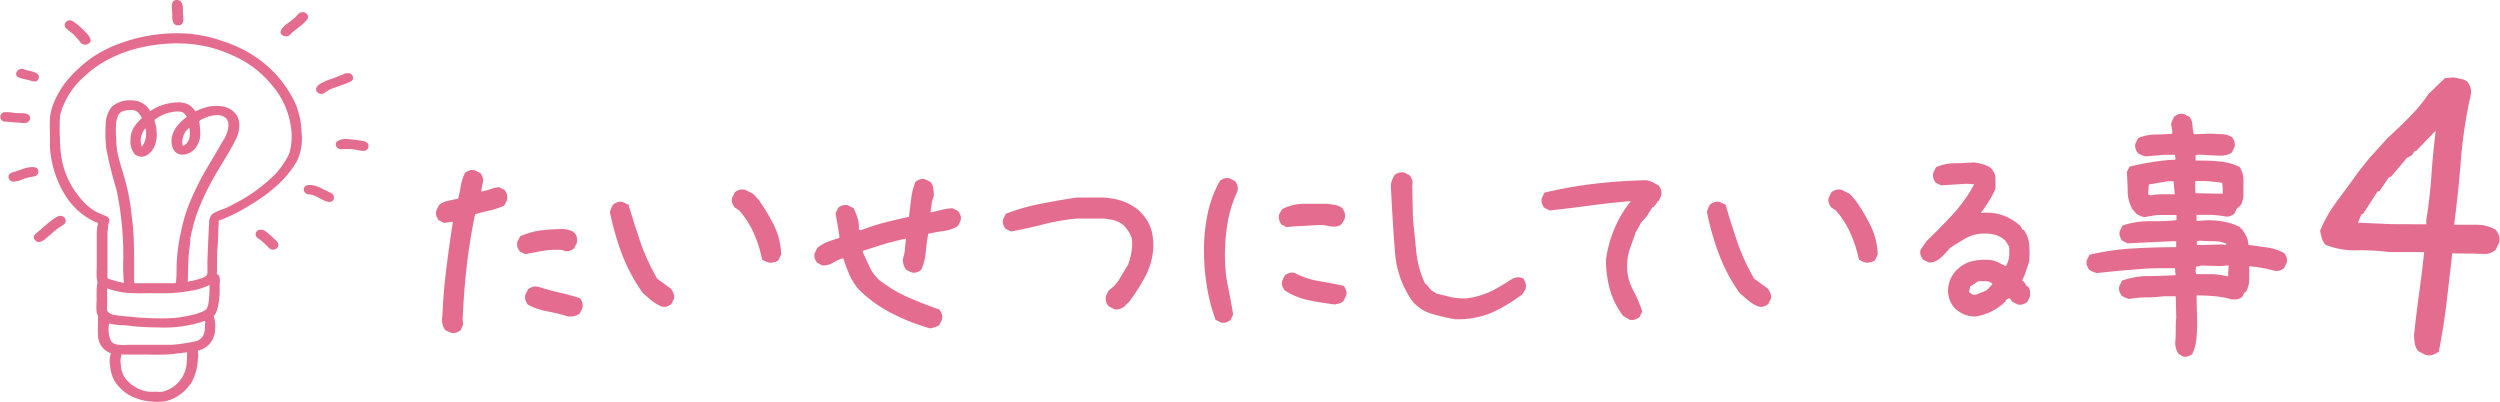 <svg xmlns="http://www.w3.org/2000/svg" width="325.57" height="52.29" viewBox="0 0 325.57 52.29"><defs><style>.cls-1{fill:#e46d8f;}</style></defs><g id="レイヤー_2" data-name="レイヤー 2"><g id="レイヤー_11のコピー_13" data-name="レイヤー 11のコピー 13"><path class="cls-1" d="M58.7,43.33,58,43a2,2,0,0,1-.39-.84,2.75,2.75,0,0,1,0-1c.09-2.08.26-4.14.51-6.15s.53-4.06.86-6.12h-.14l-1,.14-.71-.35a2.14,2.14,0,0,1-.31-.6,1.33,1.33,0,0,1,0-.66l.35-.71a2.59,2.59,0,0,1,1.18-.56l1.32-.28c.14-.56.26-1.14.35-1.72a5.34,5.34,0,0,1,.56-1.66,2.14,2.14,0,0,1,.6-.31,1.26,1.26,0,0,1,.67,0l.7.35a2.18,2.18,0,0,1,.32.6,1.37,1.37,0,0,1,0,.67l-.22,1.12h.22c.37-.09.73-.2,1.09-.31A3.31,3.31,0,0,1,65,24.38l.71.35a2.14,2.14,0,0,1,.31.6,1.5,1.5,0,0,1,0,.74l-.35.7a9.84,9.84,0,0,1-1.87.64c-.63.14-1.27.3-1.93.49q-.7,3.38-1.09,6.78c-.26,2.28-.43,4.57-.53,6.89l.07.64L60,43a2,2,0,0,1-.6.32A1.23,1.23,0,0,1,58.7,43.33ZM68.4,33.1l-.7-.35a2.18,2.18,0,0,1-.32-.6,1.26,1.26,0,0,1,0-.67l.35-.7A9.62,9.62,0,0,1,70.44,30a24.89,24.89,0,0,1,3-.17c.24,0,.46.09.67.14a1.2,1.2,0,0,1,1,.91,1.53,1.53,0,0,1,0,.77l-.35.71a2.14,2.14,0,0,1-.6.31,1.26,1.26,0,0,1-.67,0,1.46,1.46,0,0,0-.63-.14h-.7c-.66,0-1.29.12-1.9.21ZM74,41.22a23.14,23.14,0,0,0-2.7-.67,8.41,8.41,0,0,1-2.57-.88,2.63,2.63,0,0,1-.31-.63,1.17,1.17,0,0,1,0-.67l.35-.7a2.18,2.18,0,0,1,.6-.32,1.51,1.51,0,0,1,.74,0c.89.28,1.79.53,2.7.74s1.82.45,2.71.74a2,2,0,0,1,.32.61,1.34,1.34,0,0,1,0,.69l-.35.7a2,2,0,0,1-.67.32A3,3,0,0,1,74,41.22Z"/><path class="cls-1" d="M86.17,39.92a4.9,4.9,0,0,1-1.3-.77c-.4-.33-.79-.66-1.16-1A22.19,22.19,0,0,1,81,33.1a35.74,35.74,0,0,1-1.57-5.48,3.66,3.66,0,0,1,.18-.53,2.25,2.25,0,0,1,.25-.46,2,2,0,0,1,.59-.31,1.18,1.18,0,0,1,.67,0l.74.35c.47,1.64,1,3.27,1.55,4.89a27.29,27.29,0,0,0,2.18,4.74l1.75,1.27a3.08,3.08,0,0,1,.36.6,1.36,1.36,0,0,1,.07.74l-.35.7a2.18,2.18,0,0,1-.6.32A1.26,1.26,0,0,1,86.17,39.92Zm14.1-5.69a5.05,5.05,0,0,1-.55-.18,2.34,2.34,0,0,1-.47-.25,16.93,16.93,0,0,0-1.06-3.37,11.88,11.88,0,0,0-1.9-3L95.66,27a2,2,0,0,1-.31-.59,1.18,1.18,0,0,1,0-.67l.35-.71a2.14,2.14,0,0,1,.6-.31,1.63,1.63,0,0,1,.74,0l1,.5.35.35.43.49a23.41,23.41,0,0,1,2,3.34,9.09,9.09,0,0,1,.91,3.76l-.35.7a1,1,0,0,1-.49.28Z"/><path class="cls-1" d="M121.15,42.77a26.4,26.4,0,0,1-4.92-1.92,17.71,17.71,0,0,1-4.36-3.11,7.86,7.86,0,0,1-1.23-1.93,17.69,17.69,0,0,1-.81-2.15h-.14a5.72,5.72,0,0,0-1.23.57,2.65,2.65,0,0,1-1.34.35l-.7-.35a2.18,2.18,0,0,1-.32-.6,1.37,1.37,0,0,1,0-.67l.36-.7a5.39,5.39,0,0,1,1.35-.78c.48-.18,1-.35,1.49-.49v-.35l-.49-2.88.35-.71a2.14,2.14,0,0,1,.6-.31,1.37,1.37,0,0,1,.67,0l.7.35a6.55,6.55,0,0,1,.56,1.34,3.84,3.84,0,0,1,.15,1.48l.28.07a28.06,28.06,0,0,1,3.09-1c1-.26,2.09-.51,3.16-.74.1-.8.19-1.58.29-2.36a8.64,8.64,0,0,1,.56-2.21,2,2,0,0,1,.6-.32,1.23,1.23,0,0,1,.66,0l.71.35a1.77,1.77,0,0,1,.35.84,6.59,6.59,0,0,1,.07,1,3.5,3.5,0,0,0-.28,1c-.05.35-.1.71-.14,1.09h.14c.47-.1.92-.2,1.37-.32a5.2,5.2,0,0,1,1.37-.18l.7.36a2,2,0,0,1,.32.59,1.26,1.26,0,0,1,0,.67l-.35.7a5.07,5.07,0,0,1-1.86.64c-.68.09-1.35.21-2,.35-.14.8-.25,1.6-.32,2.42a6.68,6.68,0,0,1-.6,2.29,2.18,2.18,0,0,1-.6.32,1.23,1.23,0,0,1-.66,0l-.71-.35a2.06,2.06,0,0,1-.31-.63,2.5,2.5,0,0,1-.11-.71,6.27,6.27,0,0,0,.28-1.3c0-.44.1-.9.14-1.37h-.14c-.94.19-1.86.42-2.78.7l-2.7.85v.21l.84,1.83a5.82,5.82,0,0,0,1.2,1.69,17.55,17.55,0,0,0,3.83,2.32c1.38.6,2.75,1.14,4.11,1.61a2.56,2.56,0,0,1,.32.64,1.23,1.23,0,0,1,0,.66l-.35.71a1.63,1.63,0,0,1-.56.28Z"/><path class="cls-1" d="M145.13,40.27l-.7-.35a1.51,1.51,0,0,1-.39-.63,1.69,1.69,0,0,1,0-.78l.35-.7a4.72,4.72,0,0,0,1.44-1.55c.35-.6.72-1.21,1.09-1.82a8.88,8.88,0,0,0,.42-1.59,6.47,6.47,0,0,0,.07-1.72,3.63,3.63,0,0,0-.42-.95,5.1,5.1,0,0,0-.7-.88,3.52,3.52,0,0,0-1.41-.66,7,7,0,0,0-1.61-.18h-3a28.21,28.21,0,0,0-4.32.74c-1.39.35-2.81.67-4.29.95l-.7-.35a2.18,2.18,0,0,1-.32-.6,1.37,1.37,0,0,1,0-.67l.36-.7a26.27,26.27,0,0,1,4.57-1.3c1.57-.31,3.13-.58,4.67-.81h3a9.42,9.42,0,0,1,2.67.38,7.11,7.11,0,0,1,2.32,1.23l.35.36a5.13,5.13,0,0,1,1.35,2.25,7.23,7.23,0,0,1,.23,2.74,9.2,9.2,0,0,1-1.11,3.51,25,25,0,0,1-2,3.1l-.42.42-.21.21a2.18,2.18,0,0,1-.6.32A1.26,1.26,0,0,1,145.13,40.27Z"/><path class="cls-1" d="M159,42l-.7-.35a23.61,23.61,0,0,1-1.14-4.43,28.76,28.76,0,0,1-.37-4.67,23.44,23.44,0,0,1,.47-4.68,15.5,15.5,0,0,1,1.6-4.32,2.18,2.18,0,0,1,.6-.32,1.26,1.26,0,0,1,.67,0l.7.35a2,2,0,0,1,.32.6,1.47,1.47,0,0,1,0,.73,16.21,16.21,0,0,0-1.33,4.4,26.26,26.26,0,0,0-.29,4.74,20.19,20.19,0,0,0,.43,3.48c.23,1.11.44,2.25.63,3.45l-.35.7a2.18,2.18,0,0,1-.6.32A1.26,1.26,0,0,1,159,42Zm8.58-12.41-.7-.35a2.26,2.26,0,0,1-.3-.63,1.48,1.48,0,0,1,0-.7l.39-.67a6.14,6.14,0,0,1,2.83-.7c1,0,2.08,0,3.11,0l1,.16a1.92,1.92,0,0,1,.92.44,2.26,2.26,0,0,1,.3.63,1.64,1.64,0,0,1,0,.7l-.38.67a1.17,1.17,0,0,1-.67.34,2.77,2.77,0,0,1-.81,0l-1-.18c-.75,0-1.52.06-2.31.11S168.32,29.47,167.57,29.58Zm6.26,10.06c-1.17-.14-2.32-.33-3.45-.56a9.14,9.14,0,0,1-3.09-1.27,2.18,2.18,0,0,1-.32-.6,1.23,1.23,0,0,1,0-.66l.35-.71a2.14,2.14,0,0,1,.6-.31,1.23,1.23,0,0,1,.66,0,10.53,10.53,0,0,0,3.13,1.06q1.66.27,3.27.63a2.18,2.18,0,0,1,.32.6,1.23,1.23,0,0,1,0,.66l-.35.71a1.29,1.29,0,0,1-.52.31Z"/><path class="cls-1" d="M189.45,41.57a29.3,29.3,0,0,1-3-.7,5.24,5.24,0,0,1-2.55-1.69A12.59,12.59,0,0,1,181.68,33q-.28-3.38-.56-8.92a3.9,3.9,0,0,1,.19-.69,2.46,2.46,0,0,1,.33-.62,1.67,1.67,0,0,1,.62-.29,1.31,1.31,0,0,1,.65,0l.7.38a1.87,1.87,0,0,1,.3.62,1.31,1.31,0,0,1,0,.65l.1,4.43c.15,1.43.29,2.87.44,4.31a12.79,12.79,0,0,0,1.15,4.09l.14.07.52.6a1,1,0,0,0,.39.33,2.34,2.34,0,0,1,.42.27l1.87.46a8.35,8.35,0,0,0,2,.17,10.65,10.65,0,0,0,3.62-1.12c1-.54,1.7-1,2.21-1.32a1.63,1.63,0,0,1,1.62-.16,3.47,3.47,0,0,1,.28.63,1.32,1.32,0,0,1,0,.74l-.39.67a20.78,20.78,0,0,1-4,2.41A11.36,11.36,0,0,1,189.45,41.57Z"/><path class="cls-1" d="M212.23,41.64l-.84-.49a10.23,10.23,0,0,1-1.73-3.44,14.41,14.41,0,0,1-.52-3.91,16.38,16.38,0,0,1,1-3.76,14.92,14.92,0,0,1,1.9-3.41l.35-.42h-.21c-1.69.14-3.4.33-5.13.56s-3.48.45-5.24.64l-.71-.36a2,2,0,0,1-.31-.59,1.38,1.38,0,0,1,0-.67l.35-.71a59.65,59.65,0,0,1,6.58-1.16c2.2-.25,4.43-.41,6.68-.45a2.77,2.77,0,0,1,.84.28q.42.21.78.42a2.14,2.14,0,0,1,.31.6,1.63,1.63,0,0,1,0,.74l-.35.7h-.15v.14l-.49.63h-.14l-.84,1.34h-.14v.14a2.59,2.59,0,0,0-.67.84,7.38,7.38,0,0,1-.53.92c-.23.7-.48,1.4-.74,2.11a6.84,6.84,0,0,0-.38,2.32,6.3,6.3,0,0,0,.74,3.06,18.31,18.31,0,0,1,1.23,2.84l-.36.74a2,2,0,0,1-.59.32A1.26,1.26,0,0,1,212.23,41.64Z"/><path class="cls-1" d="M229,39.92a5.07,5.07,0,0,1-1.3-.77c-.4-.33-.78-.66-1.16-1a22.59,22.59,0,0,1-2.69-5.06,35.7,35.7,0,0,1-1.56-5.48,2.75,2.75,0,0,1,.18-.53,2.84,2.84,0,0,1,.24-.46,2.14,2.14,0,0,1,.6-.31,1.17,1.17,0,0,1,.67,0l.74.35c.46,1.64,1,3.27,1.54,4.89a27.29,27.29,0,0,0,2.18,4.74l1.76,1.27a3,3,0,0,1,.35.6,1.28,1.28,0,0,1,.07.74l-.35.7a2.18,2.18,0,0,1-.6.32A1.26,1.26,0,0,1,229,39.92Zm14.1-5.69a4.27,4.27,0,0,1-.54-.18,2.17,2.17,0,0,1-.48-.25A16.28,16.28,0,0,0,241,30.43a11.88,11.88,0,0,0-1.9-3l-.63-.43a2,2,0,0,1-.32-.59,1.38,1.38,0,0,1,0-.67l.36-.71a2,2,0,0,1,.59-.31,1.63,1.63,0,0,1,.74,0l1,.5.35.35.42.49a23.41,23.41,0,0,1,2,3.34,9.1,9.1,0,0,1,.92,3.76l-.35.7a1,1,0,0,1-.5.28Z"/><path class="cls-1" d="M257.23,41.22a3.59,3.59,0,0,1-1.44-.28,4.1,4.1,0,0,1-1.23-.81,3.32,3.32,0,0,1-.71-1.23,3.58,3.58,0,0,1-.14-1.44,4.2,4.2,0,0,1,.35-1.23,3.9,3.9,0,0,1,.78-1.09,4.21,4.21,0,0,1,2-1.13,7.25,7.25,0,0,1,2.43-.14,3.14,3.14,0,0,1,1,.32c.3.16.62.32.94.46a2.85,2.85,0,0,0,.43-1.2,7.38,7.38,0,0,0,0-1.33l-.43-.71a3.12,3.12,0,0,0-1.44-.84,5.12,5.12,0,0,0-1.72-.14,4.68,4.68,0,0,0-2.18.67c-.66.39-1.31.81-2,1.23l-.07.14-.77.84-.49.42a2.63,2.63,0,0,1-.64.35,1.41,1.41,0,0,1-.77.08l-.7-.36a2,2,0,0,1-.32-.59,1.27,1.27,0,0,1,0-.67l.77-1.13q1.75-1.68,3.44-3.51A18.73,18.73,0,0,0,257.09,24l-1-.07-3.3.21-.71-.35a2.14,2.14,0,0,1-.31-.6,1.47,1.47,0,0,1,0-.7l.35-.71a6,6,0,0,1,2.36-.52c.87,0,1.72-.06,2.57-.11a10,10,0,0,1,1.09.21,5,5,0,0,1,1,.42l.28.29a1.83,1.83,0,0,1,.45,1.14c0,.43,0,.88,0,1.35a12.43,12.43,0,0,1-.84,1.62c-.33.52-.68,1-1.06,1.55a6.67,6.67,0,0,1,2.85.31,6.76,6.76,0,0,1,2.35,1.44l.21.43h.15a3.73,3.73,0,0,1,.73,1.93,13.55,13.55,0,0,1,0,2.21l-.42,1.27a9.16,9.16,0,0,1-.5,1.2l.22.14v.14h.14l.14.35.21.14a1,1,0,0,1,.31.63,5.58,5.58,0,0,1,0,.7l-.35.71a2.14,2.14,0,0,1-.6.31,1.26,1.26,0,0,1-.67,0l-.7-.35-.28-.42h-.21l-.35.21v.14l-.36.35a7.35,7.35,0,0,1-1.75,1.11A7.08,7.08,0,0,1,257.23,41.22Zm1.47-3.41.43-.42.35-.42a1.15,1.15,0,0,0-.85-.35h-1l-1.06.7-.14.7a1.53,1.53,0,0,0,.46.32.8.8,0,0,0,.53,0Z"/><path class="cls-1" d="M284.26,46.42l-.57-.35a3.06,3.06,0,0,1-.31-.7,2.65,2.65,0,0,1-.11-.77,14.84,14.84,0,0,0,.07-1.55c0-.56,0-1.1.07-1.62l-.07-2.85H281.8a17.38,17.38,0,0,1-2.29.15,11.28,11.28,0,0,0-2.21.21,3.66,3.66,0,0,1-.53-.18,2.25,2.25,0,0,1-.46-.25,2,2,0,0,1-.31-.59,1.26,1.26,0,0,1,0-.67l.35-.7a10.2,10.2,0,0,1,3.38-.6c1.22,0,2.41-.06,3.58-.11V35.7l-.07-.77h-2.11c-1.36,0-2.71.13-4.06.24s-2.68.25-4,.39a3.52,3.52,0,0,1-.52-.17,2.87,2.87,0,0,1-.46-.25,2.18,2.18,0,0,1-.32-.6,1.26,1.26,0,0,1,0-.67l.35-.7a33.16,33.16,0,0,1,5.54-.81c1.91-.12,3.82-.17,5.74-.17v-.78h-.49l-5.83.28-.71-.35a1.9,1.9,0,0,1-.31-.6,1.23,1.23,0,0,1,0-.66l.35-.71a10.57,10.57,0,0,1,3.45-.56c1.22,0,2.41,0,3.58-.14V28h-2.53l-1.69.28a4,4,0,0,1-.52-.18,2.84,2.84,0,0,1-.46-.24l-.56-.64a5,5,0,0,1-.6-2.32c0-.84-.06-1.67-.11-2.49l.36-.71c.93-.23,1.91-.43,2.91-.59a26,26,0,0,1,3.06-.32v-.28l-.07-.35H281.8l-2.39.21a3.66,3.66,0,0,1-.53-.18,2.84,2.84,0,0,1-.46-.24,2.48,2.48,0,0,1-.32-.6,1.26,1.26,0,0,1,0-.67l.35-.7a5.82,5.82,0,0,1,2.15-.46c.77,0,1.53-.06,2.28-.1V17l-.14-.84a4.12,4.12,0,0,1,.18-.53,3.21,3.21,0,0,1,.24-.45,1.94,1.94,0,0,1,.6-.32,1.37,1.37,0,0,1,.67,0l.7.36a2,2,0,0,1,.39,1.09,6.49,6.49,0,0,0,.17,1.16h.43l1.61-.07c.52,0,1,.07,1.55.07a2.51,2.51,0,0,1,1.41.42,1.9,1.9,0,0,1,.31.6,1.33,1.33,0,0,1,0,.66l-.35.71a2,2,0,0,1-.67.31,3.1,3.1,0,0,1-.81.11l-2.88-.14-.36.07v.7c1,0,2,0,3,.11a7.23,7.23,0,0,1,2.74.73,3.24,3.24,0,0,1,.49,1.78v2c0,.23-.09.45-.14.66a1.43,1.43,0,0,1-.28.6l-.49.42-.28.64a2.14,2.14,0,0,1-.6.31,1.5,1.5,0,0,1-.74,0,14,14,0,0,0-1.76-.18l-1.82,0v.77h.28l1.19-.07a11.76,11.76,0,0,1,2.22.21,7.29,7.29,0,0,1,2,.7v.15h.14a7.08,7.08,0,0,1,.63,1,2.43,2.43,0,0,1,.29,1.16c.82.1,1.62.2,2.42.32a6.77,6.77,0,0,1,2.25.74,2.18,2.18,0,0,1,.32.6,1.26,1.26,0,0,1,0,.67l-.35.7a2.14,2.14,0,0,1-.6.31,1.46,1.46,0,0,1-.73,0c-.52-.14-1-.26-1.55-.35a13.75,13.75,0,0,0-1.65-.21c0,.61,0,1.2,0,1.79a3.14,3.14,0,0,1-.46,1.58h-.14l-.28.56a1.26,1.26,0,0,1-.67.36,2.68,2.68,0,0,1-.8,0,11.44,11.44,0,0,0-2.11-.39c-.75-.07-1.55-.11-2.39-.11v.5l.07,3.2a20.2,20.2,0,0,1-.11,2.07,5.35,5.35,0,0,1-.53,1.86,2,2,0,0,1-.59.32A1.27,1.27,0,0,1,284.26,46.42ZM283.2,25.3v-.14l-.14-1.55h-.77l-2.46.42-.07,1.27.28.14a8.22,8.22,0,0,1,1.58-.14Zm6.26-.07v-.78l-.07-.63c-.56-.09-1.14-.16-1.72-.21a10.82,10.82,0,0,0-1.8,0V24.8l.07.36Zm.7,10.75v-.14l.07-1.26H290l-.84.07-2.46-.07-.7.14-.08.63.08.35c.7,0,1.4,0,2.1,0A11.17,11.17,0,0,1,290.16,36Zm-.28-4.15.07-.07a4,4,0,0,0-1.65-.35c-.59,0-1.18,0-1.79-.07l-.42.07v.5h.42l2.81-.08.49.08Z"/><path class="cls-1" d="M315.88,46.21l-.94-.47a2.17,2.17,0,0,1-.47-1,6.79,6.79,0,0,1-.09-1.17c.19-1.75.4-3.52.65-5.32s.47-3.6.66-5.42h-4.5a28.12,28.12,0,0,0-4.24-.23,10.27,10.27,0,0,1-4.06-.7,1.92,1.92,0,0,1-.51-.85,8.26,8.26,0,0,1-.24-1,17.79,17.79,0,0,1,2.23-3.89q1.38-1.83,2.7-3.7l1.5-1.88L310.91,18l1-.94c.81-.75,1.59-1.52,2.34-2.32a17,17,0,0,0,2-2.5l2.16-2.07,1.12-.09.94.19a2,2,0,0,1,.85.37,3.23,3.23,0,0,1,.42.8,2,2,0,0,1,0,1,60.05,60.05,0,0,0-1.26,8.39q-.33,4.23-.89,8.44h2.86a5,5,0,0,1,2.58.66,3.17,3.17,0,0,1,.42.79,1.71,1.71,0,0,1,0,.9l-.46.93a2.12,2.12,0,0,1-1.55.52c-.59,0-1.17-.05-1.74-.05L319.35,33q-.37,3.28-.75,6.49c-.25,2.14-.6,4.24-1,6.3a3,3,0,0,1-.8.43A1.67,1.67,0,0,1,315.88,46.21Zm.09-17v-.56q.46-2.82.66-5.72t.56-5.82h-.09l-2.44,2.54h-.19l-.37.56-.66.37L311.38,23l-.28.09-1.22,1.79-.28.09-1.88,2.91h-.19L307.07,29l4.4.19Z"/><path class="cls-1" d="M16.43,38.15Z"/><path class="cls-1" d="M26.64,42.42Z"/><path class="cls-1" d="M26.64,42.48v0Z"/><path class="cls-1" d="M18.47,19.08l.05-.07C18.57,18.92,18.45,19,18.47,19.08Z"/><path class="cls-1" d="M7.85,15.2a.37.37,0,0,1,0,.11l0-.29C7.88,15.08,7.86,15.14,7.85,15.2Z"/><path class="cls-1" d="M38.42,13.38a14.89,14.89,0,0,0-5.37-6.12A16.67,16.67,0,0,0,29.12,5.4a17.86,17.86,0,0,0-4.4-1,21.34,21.34,0,0,0-8.81,1.15,16.86,16.86,0,0,0-3.79,1.85,18,18,0,0,0-3.06,2.7A11.49,11.49,0,0,0,7,13.4a6.86,6.86,0,0,0-.49,1.88,20.63,20.63,0,0,0,0,2.08c0,.64,0,1.29,0,1.92v0a13.42,13.42,0,0,0,1.68,5.62,9.09,9.09,0,0,0,4.2,4c.07,0,.3.09.34.15s0,.32-.06.41c0,.26-.05.52-.07.79,0,.51,0,1,0,1.53,0,1,0,2,0,3.05a12,12,0,0,0,0,1.47,2.18,2.18,0,0,1,.08.61,7.28,7.28,0,0,0-.1.8c0,.48,0,1,0,1.44a8.91,8.91,0,0,0,0,1.46,1.21,1.21,0,0,0,.11.37s.07.1.08.15,0,.09,0,.18a5.61,5.61,0,0,0,0,.71c0,.56-.06,1.12,0,1.68A2.44,2.44,0,0,0,14.45,46a3.3,3.3,0,0,0-.09,1.79,4.7,4.7,0,0,0,.55,1.81,5.59,5.59,0,0,0,3,2.33,6.44,6.44,0,0,0,2,.37,5.45,5.45,0,0,0,2.05-.16,5.69,5.69,0,0,0,3-2.37,6.64,6.64,0,0,0,.67-1.87,5.7,5.7,0,0,0,.13-1.09,2.91,2.91,0,0,0,0-1.14A2.83,2.83,0,0,0,28,43a3.83,3.83,0,0,0-.12-1.65c-.06-.15-.09-.11,0-.24a2.11,2.11,0,0,0,.21-.31,3.79,3.79,0,0,0,.29-.86,9.85,9.85,0,0,0,.23-2c0-.33,0-.66,0-1a2.45,2.45,0,0,0-.06-1c-.06-.12-.23-.17-.29-.28s0-.26,0-.35c0-.36,0-.72,0-1.08,0-.65,0-1.3.07-2s.07-1.36.1-2c0-.32,0-.64.05-1,0-.12,0-.38,0-.48a1.32,1.32,0,0,1,.42-.17,21.85,21.85,0,0,0,3.73-1.91,22.34,22.34,0,0,0,3.42-2.49A13.33,13.33,0,0,0,38.66,21a6.83,6.83,0,0,0,.61-3.8A10.21,10.21,0,0,0,38.42,13.38Zm-14.12,34a.14.14,0,0,1,0,.06A4.15,4.15,0,0,1,21.22,51a3.52,3.52,0,0,1-.92,0,6.31,6.31,0,0,1-1,0,4.58,4.58,0,0,1-3-1.76,3.22,3.22,0,0,1-.55-1.52c0-.25-.05-.51-.06-.76s.12-.53.09-.79c1.16,0,2.32,0,3.48,0a28,28,0,0,0,3.55-.08l-.19,0c.58-.07,1.16-.13,1.74-.22,0,.47,0,.93-.05,1.4C24.31,47.25,24.31,47.25,24.3,47.36Zm2.17-3.71a1.53,1.53,0,0,1-1,.77,23.22,23.22,0,0,1-3,.46l-.2,0-.31,0h-5c-.74,0-2,.19-2.48-.45a3.65,3.65,0,0,1-.26-2.33,6.23,6.23,0,0,0,1.49.21c.52,0,1.05.09,1.57.15,1.08.11,2.16.15,3.25.16a16.6,16.6,0,0,0,6.16-.85c.08.14,0,.45,0,.61v.06A2.46,2.46,0,0,1,26.47,43.65Zm.75-4.77c-.06.46-.08,1.27-.57,1.54a6.72,6.72,0,0,1-1.77.6,17.41,17.41,0,0,1-2,.35,29,29,0,0,1-4.06,0c-.69,0-1.37-.1-2.06-.17A17.76,17.76,0,0,1,14.81,41a1.26,1.26,0,0,1-.81-.47c-.14-.24-.05-.65-.05-.91,0-.69,0-1.38,0-2.06a11.38,11.38,0,0,0,2.47.57,25.7,25.7,0,0,0,2.78.05c1,0,1.93,0,2.89,0a21.91,21.91,0,0,0,2.69-.3,8.17,8.17,0,0,0,2.5-.77A13.4,13.4,0,0,1,27.22,38.88ZM15.12,16c.1-.62.22-1.34,1-1.56a3.53,3.53,0,0,1,1.17-.1,1.05,1.05,0,0,1,.79.43,1.6,1.6,0,0,1,.34.49c0,.13.09,0,0,.17a1.14,1.14,0,0,1-.16.15,6.75,6.75,0,0,0-.7.82A3,3,0,0,0,17,18.18a2.66,2.66,0,0,0,.53,1.89,1.36,1.36,0,0,0,1.79,0c1.22-.94,1.23-2.6.94-3.89a1.8,1.8,0,0,1-.12-.44c0-.15,0-.13.11-.23l.24-.16a7.28,7.28,0,0,1,.92-.48,5,5,0,0,1,1.09-.29,2.93,2.93,0,0,1,1.18,0,.85.85,0,0,1,.32.21c.06.06.32.34.31.43s-.3.23-.37.3-.32.28-.46.43a3.88,3.88,0,0,0-1.05,1.68c-.29,1.12.05,2.78,1.73,2.47A2.28,2.28,0,0,0,25.64,19a2.9,2.9,0,0,0,.43-1.83,7.28,7.28,0,0,0-.08-1c0-.13-.12-.35,0-.45a2.2,2.2,0,0,1,.55-.29A3.92,3.92,0,0,1,28.56,15a1.64,1.64,0,0,1,.88.41,1.27,1.27,0,0,1,.3,1,3.85,3.85,0,0,1-.69,1.9c-.75,1.32-1.54,2.62-2.31,3.93a37.92,37.92,0,0,0-1.95,3.94,20.69,20.69,0,0,0-1.22,4A23.74,23.74,0,0,0,23,34.45c0,.74,0,1.49-.08,2.23,0,.18,0,.13-.15.2a2.46,2.46,0,0,1-.26,0l-.61,0-1.28,0H18.13a4.34,4.34,0,0,1-.51,0c-.22,0-.07,0-.15-.1a.67.67,0,0,1,0-.28c0-.38,0-.76,0-1.14,0-1.48,0-3-.06-4.43s-.27-2.9-.44-4.35a29.7,29.7,0,0,0-1-4.23c-.2-.7-.43-1.39-.59-2.09a10.72,10.72,0,0,1-.25-2.26,13.39,13.39,0,0,1,0-2.1S15.1,16.17,15.12,16Zm3.82.74a2.77,2.77,0,0,1-.42,2.3l-.05.07A2.37,2.37,0,0,1,18.94,16.71Zm5.72-.06a3.6,3.6,0,0,1,0,1.35c-.12.35-.41.87-.86.95A2.27,2.27,0,0,1,24.66,16.65Zm4,12h0v0Zm9.06-8.85A6.55,6.55,0,0,1,37,21.18a11.48,11.48,0,0,1-1,1.34,20.71,20.71,0,0,1-5.35,3.94,12.37,12.37,0,0,1-1.46.72,7.43,7.43,0,0,0-1.47.64,1.47,1.47,0,0,0-.48,1.23c-.06.53-.06,1.06-.09,1.59-.05,1.1-.09,2.2-.14,3.3,0,.52,0,1.05,0,1.57s-.56.65-1,.8a9.4,9.4,0,0,1-1.57.36c.06-.87.06-1.75.09-2.63a19.53,19.53,0,0,1,.25-2.43l0-.16c0,.23,0-.15,0-.16s0-.15,0-.23l.12-.58c.09-.42.21-.83.31-1.25A17.69,17.69,0,0,1,26,26.89a34.94,34.94,0,0,1,2.16-4.33c.85-1.46,1.8-2.89,2.55-4.4.6-1.21.78-2.89-.52-3.81s-3.37-.59-4.74.17a2.6,2.6,0,0,0-1-.95,3.19,3.19,0,0,0-1.62-.22,6.57,6.57,0,0,0-3.27,1.12,2.71,2.71,0,0,0-2.33-1.4,3.61,3.61,0,0,0-2.68.84,3.8,3.8,0,0,0-.79,2.39,18.77,18.77,0,0,0,.07,3,52,52,0,0,0,1.35,5.44,40.26,40.26,0,0,1,.78,5.67c.08,1.09.1,2.19.1,3.29a21.92,21.92,0,0,0,.08,3.14,10.37,10.37,0,0,1-1.36-.33l-.57-.17c-.24-.08-.21-.14-.21-.37,0-.82,0-1.64,0-2.46s0-1.78,0-2.67c0-.4,0-.8.07-1.19a2.8,2.8,0,0,1,.07-.59.8.8,0,0,0,.1-.46c-.07-.32-.38-.43-.68-.56a10.26,10.26,0,0,1-1.34-.63,7.69,7.69,0,0,1-1.94-1.83A10.82,10.82,0,0,1,8.09,21a16.43,16.43,0,0,1-.28-2.88,23.78,23.78,0,0,1,0-2.8s0,0,0-.11.05-.24,0-.18a10.16,10.16,0,0,1,3.2-5.09A13.18,13.18,0,0,1,13.63,8a16.83,16.83,0,0,1,3-1.34,20.91,20.91,0,0,1,7-1,16.58,16.58,0,0,1,6.77,1.61,13.38,13.38,0,0,1,5.1,3.93,10.44,10.44,0,0,1,2.42,5.59A8,8,0,0,1,37.71,19.84Z"/><path class="cls-1" d="M23.77,19c.06,0,0-.08,0,0Z"/><path class="cls-1" d="M26.64,42.42v0Z"/><path class="cls-1" d="M6.47,19.29v0Z"/><path class="cls-1" d="M6.47,19.31v0C6.49,19.46,6.48,19.39,6.47,19.31Z"/><path class="cls-1" d="M6.47,19.29h0C6.47,19.21,6.46,19.14,6.47,19.29Z"/><path class="cls-1" d="M24.3,47.36v-.07a1.05,1.05,0,0,0,0,.13S24.29,47.38,24.3,47.36Z"/><path class="cls-1" d="M24.7,31.56c0,.07,0-.12,0,0Z"/><path class="cls-1" d="M23.6,46Z"/><path class="cls-1" d="M9.83,3c-.33-.25-.71-.51-1.12-.24a.61.61,0,0,0-.2.83,8.68,8.68,0,0,0,1,.83h0c.32.32.62.66.9,1a.78.78,0,0,0,1,.33c1-.43-.17-1.46-.56-1.87A8.86,8.86,0,0,0,9.83,3Z"/><path class="cls-1" d="M9.47,4.41h0Z"/><path class="cls-1" d="M23.19,3.31c1,0,.63-1.18.63-1.71S23.91.06,23.1,0c-1-.07-.68,1.15-.67,1.67h0C22.43,2.21,22.32,3.31,23.19,3.31Z"/><path class="cls-1" d="M36.9,4.65Z"/><path class="cls-1" d="M40.11,2.08a.7.7,0,0,0-.79-.49c-.38,0-.62.42-.87.66a9.52,9.52,0,0,1-1,.79C37,3.37,36,4.2,36.9,4.65a.78.78,0,0,0,1-.26l-.11.12c.54-.62,1.31-1,1.9-1.63C39.91,2.64,40.18,2.43,40.11,2.08Z"/><path class="cls-1" d="M5,22.37c0-.9-1.3-.6-1.86-.42s-.86.3-1.3.43-.71.25-.73.63a.65.65,0,0,0,.6.65A3.12,3.12,0,0,0,3,23.32,6.08,6.08,0,0,1,4.33,23C4.7,22.94,5,22.73,5,22.37Z"/><path class="cls-1" d="M2.72,16a2.84,2.84,0,0,0,.65,0,.65.65,0,0,0,.55-.71c-.07-.39-.43-.49-.81-.53s-.89,0-1.33-.07a5.7,5.7,0,0,0-1.23-.08.62.62,0,0,0,.13,1.23c.22,0,.1,0,0,0,.46,0,.93.09,1.4.11Z"/><path class="cls-1" d="M.68,15.87Z"/><path class="cls-1" d="M2.46,10.14Z"/><polygon class="cls-1" points="2.46 10.14 2.46 10.14 2.46 10.14 2.46 10.14"/><path class="cls-1" d="M2.46,10.14Z"/><path class="cls-1" d="M5,10.27c.21-.44-.15-.74-.57-.88a5.41,5.41,0,0,0-.69-.19L3.4,9.12l-.24-.06L3.08,9c-.78-.26-1.39.8-.62,1.1h0c.5.19,1,.25,1.54.41S4.85,10.68,5,10.27Z"/><path class="cls-1" d="M44.77,11s.41-.16.31-.13l-.09,0,.09,0c.46-.17,1.08-.37.86-.94a.7.7,0,0,0-.48-.4,1.46,1.46,0,0,0-.84.18l.16-.06-1.58.61a7.43,7.43,0,0,0-1.55.68c-.35.24-.66.63-.39,1a.74.74,0,0,0,1.07.11h0a4,4,0,0,1,1.37-.67l.71-.26Z"/><path class="cls-1" d="M45.08,10.88l-.09,0Z"/><path class="cls-1" d="M42.34,12.08h0C42.11,12.3,42.31,12.1,42.34,12.08Z"/><path class="cls-1" d="M46.86,18.29c-.56-.08-1.12-.15-1.68-.19s-1.79.18-1.37,1a.77.77,0,0,0,.81.32,4.35,4.35,0,0,1,.63,0l.24,0,.24,0h0l.76.1a4.52,4.52,0,0,0,.82.13.64.64,0,0,0,.68-.73C47.88,18.4,47.31,18.36,46.86,18.29Z"/><path class="cls-1" d="M42.82,25c-.42-.21-.83-.42-1.26-.62s-2-.68-2,.31a.67.67,0,0,0,.69.62,3,3,0,0,1,1.19.41c.49.24,1.86,1.13,2.05.07C43.52,25.34,43.17,25.14,42.82,25Z"/><path class="cls-1" d="M34.72,30.24a1.07,1.07,0,0,0-1-.3.62.62,0,0,0-.43.69c.08.33.44.47.7.68a9.35,9.35,0,0,1,.8.74c.23.23.42.49.81.46a.66.66,0,0,0,.65-.62c0-.35-.39-.63-.63-.87A7.4,7.4,0,0,0,34.72,30.24Z"/><path class="cls-1" d="M7.16,28.39a10.33,10.33,0,0,0-1.23.95c-.38.33-.76.66-1.17,1s-.48.66-.13,1,.81.12,1.15-.13.79-.65,1.18-1a11.83,11.83,0,0,1,1.27-.93.59.59,0,0,0,.16-.94C8,27.92,7.54,28.15,7.16,28.39Z"/></g></g></svg>